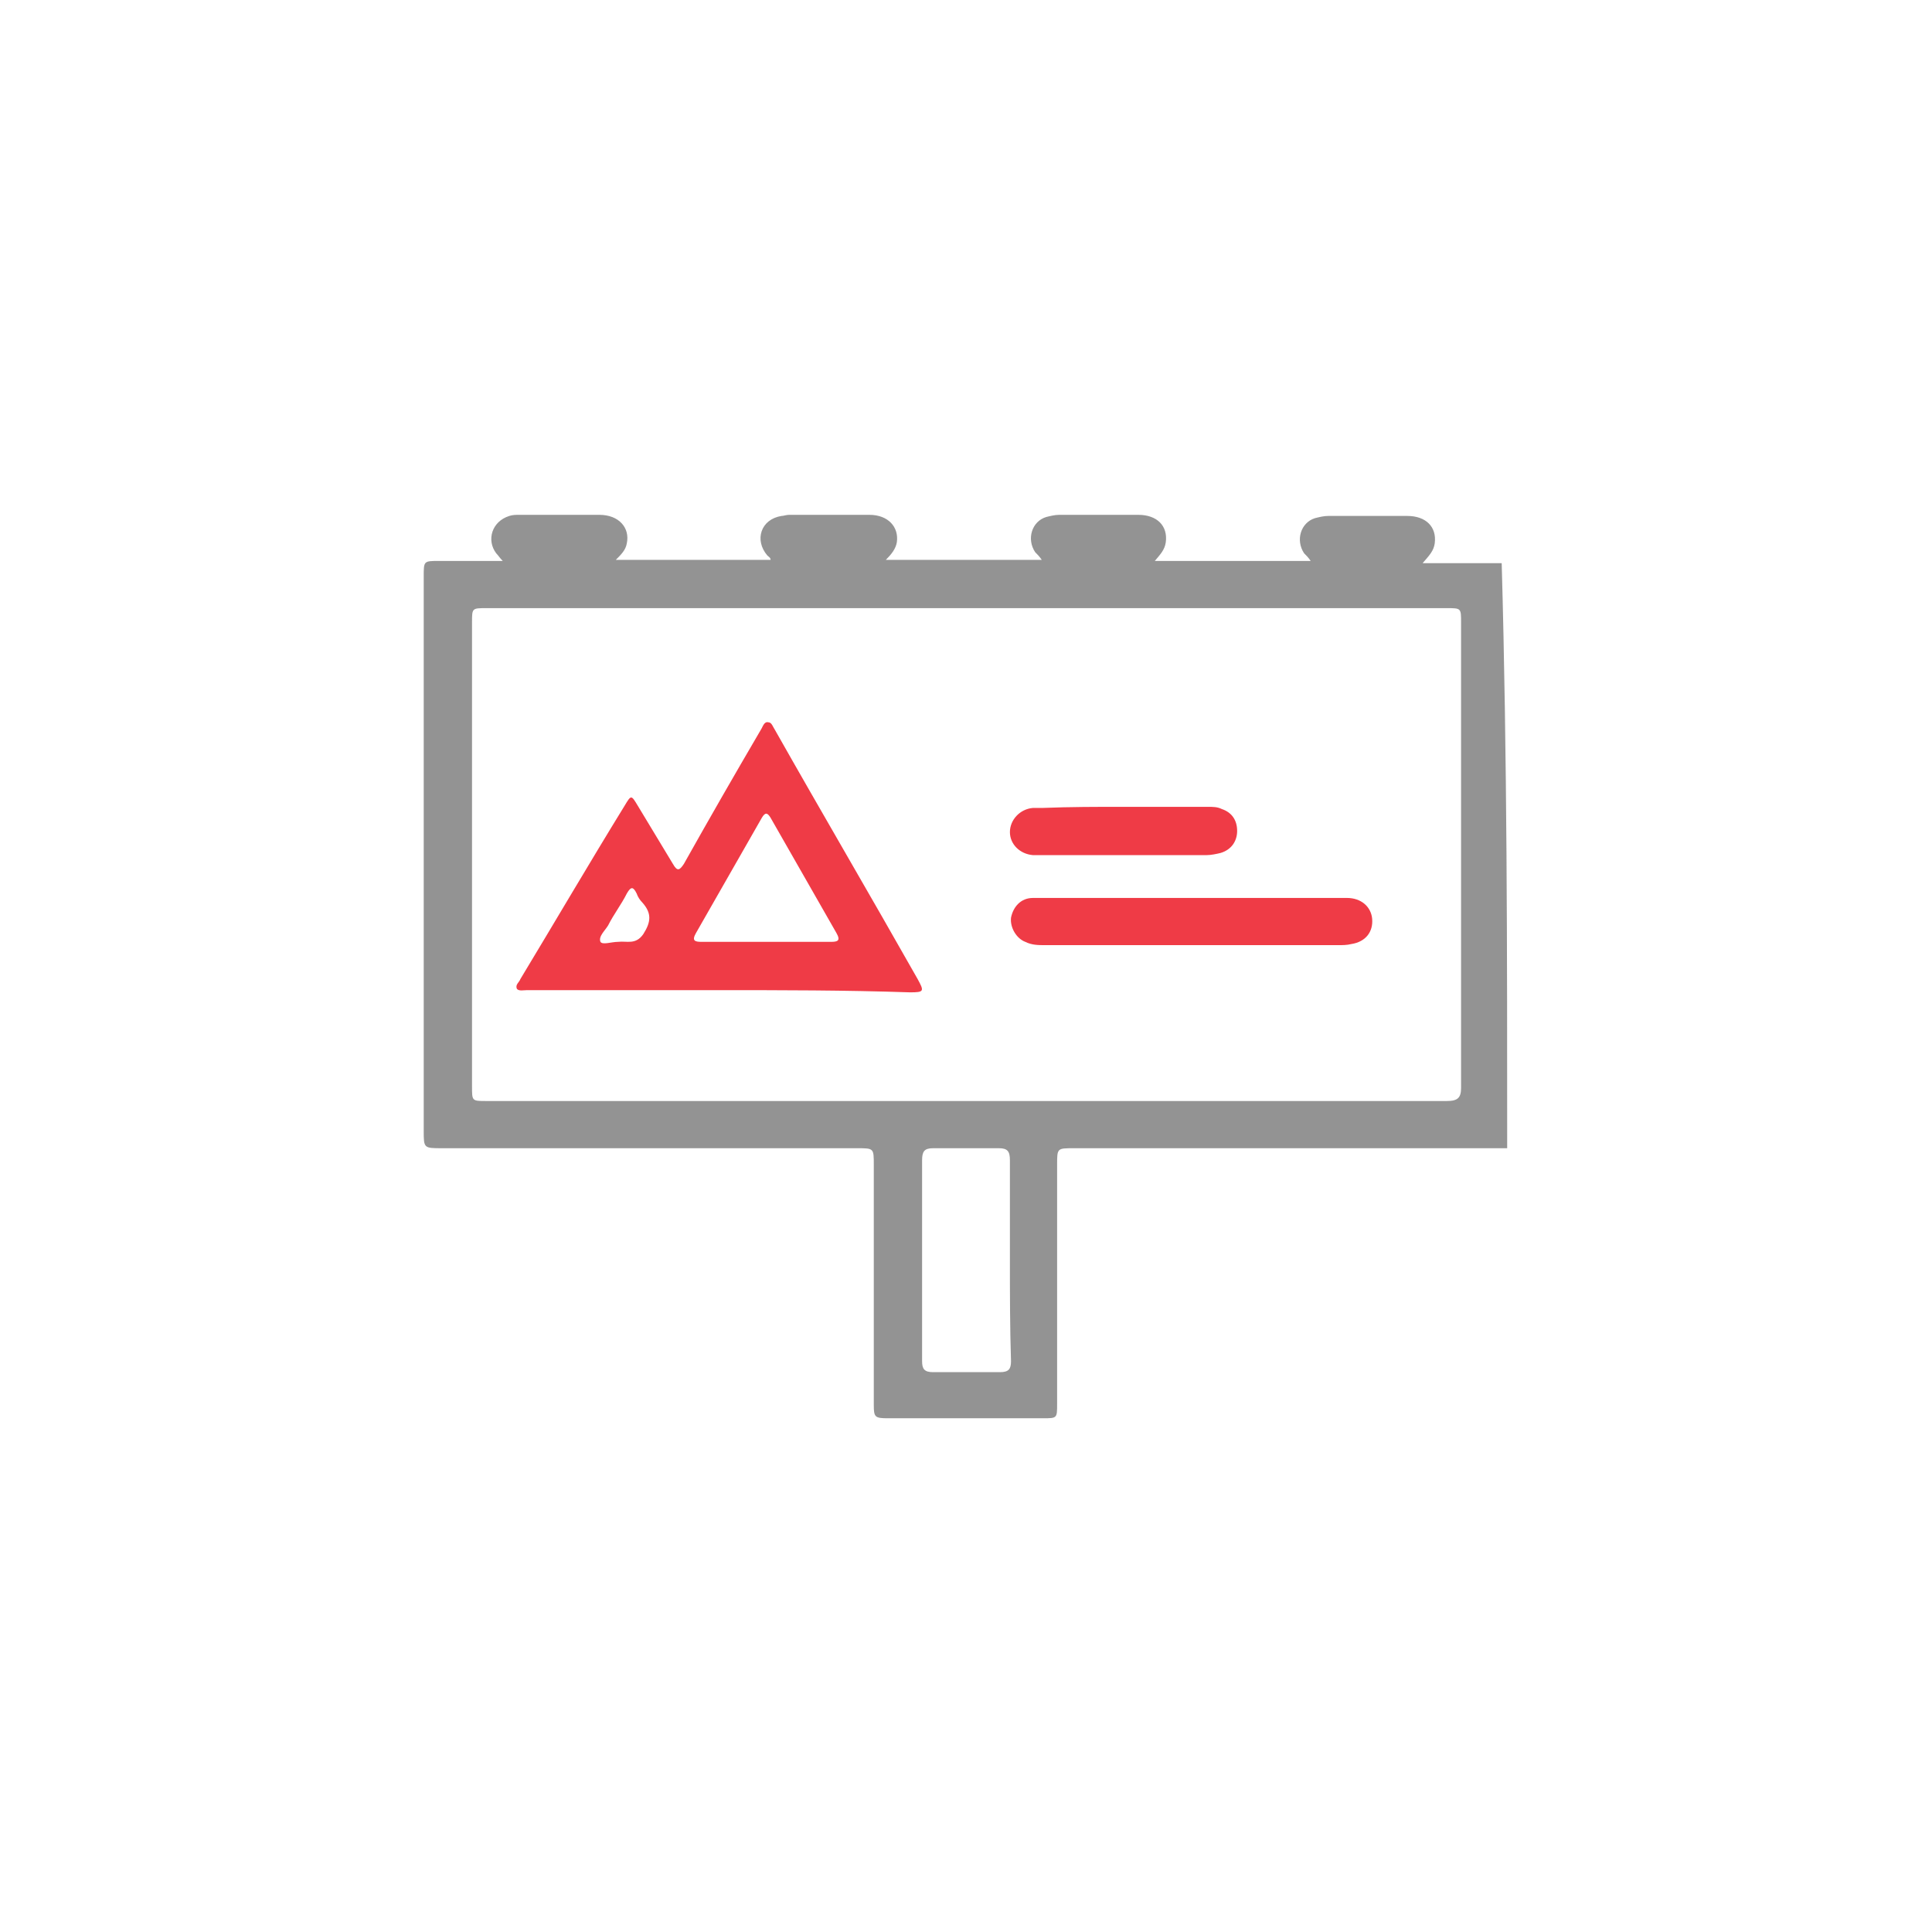 <?xml version="1.0" encoding="utf-8"?>
<!-- Generator: Adobe Illustrator 25.4.1, SVG Export Plug-In . SVG Version: 6.00 Build 0)  -->
<svg version="1.1" id="Capa_1" xmlns="http://www.w3.org/2000/svg" xmlns:xlink="http://www.w3.org/1999/xlink" x="0px" y="0px"
	 width="176px" height="176px" viewBox="0 0 176 176" style="enable-background:new 0 0 176 176;" xml:space="preserve">
<style type="text/css">
	.st0{fill:#939393;}
	.st1{fill:#EF3B46;}
</style>
<g id="_x32_Oxi7A_00000080887701315109026530000002457250436375860141_">
	<g>
		<path class="st0" d="M137.3,104.6c-10.5,0-21,0-31.5,0c-2.7,0-5.3,0-8,0c-1.5,0-1.5,0-1.5,1.5c0,7.3,0,14.6,0,21.8
			c0,1.3,0,1.3-1.3,1.3c-4.7,0-9.4,0-14.1,0c-1.2,0-1.3-0.1-1.3-1.2c0-7.3,0-14.6,0-21.9c0-1.5,0-1.5-1.5-1.5c-12.6,0-25.2,0-37.8,0
			c-1.7,0-1.7,0-1.7-1.6c0-16.8,0-33.7,0-50.5c0-1.4,0-1.4,1.4-1.4c1.9,0,3.8,0,5.8,0c-0.3-0.3-0.4-0.5-0.6-0.7
			c-0.9-1.2-0.4-2.9,1.2-3.4c0.3-0.1,0.6-0.1,0.9-0.1c2.4,0,4.9,0,7.3,0c1.8,0,2.8,1.2,2.5,2.6c-0.1,0.6-0.5,1-1,1.5
			c4.8,0,9.5,0,14.1,0c0-0.2-0.2-0.3-0.3-0.4c-1.2-1.4-0.6-3.3,1.3-3.6c0.2,0,0.4-0.1,0.7-0.1c2.4,0,4.9,0,7.3,0
			c1.7,0,2.7,1.1,2.5,2.5c-0.1,0.6-0.5,1.1-1,1.6c4.8,0,9.5,0,14.2,0c-0.2-0.3-0.4-0.5-0.6-0.7c-0.8-1.2-0.3-2.8,1-3.2
			c0.4-0.1,0.8-0.2,1.2-0.2c2.4,0,4.8,0,7.2,0c1.7,0,2.7,1,2.5,2.5c-0.1,0.7-0.5,1.1-1,1.7c4.8,0,9.5,0,14.2,0
			c-0.2-0.3-0.4-0.5-0.6-0.7c-0.8-1.2-0.3-2.8,1-3.2c0.4-0.1,0.8-0.2,1.2-0.2c2.4,0,4.8,0,7.2,0c1.7,0,2.7,1,2.5,2.5
			c-0.1,0.7-0.5,1.1-1.1,1.8c2.6,0,4.9,0,7.2,0C137.3,68.9,137.3,86.7,137.3,104.6z M88,100.3c14.6,0,29.2,0,43.8,0
			c1,0,1.3-0.3,1.3-1.2c0-14.1,0-28.3,0-42.4c0-1.3,0-1.3-1.3-1.3c-29.2,0-58.3,0-87.5,0c-1.3,0-1.3,0-1.3,1.3c0,14.1,0,28.2,0,42.3
			c0,1.3,0,1.3,1.3,1.3C58.9,100.3,73.5,100.3,88,100.3z M92,114.8c0-3,0-6.1,0-9.1c0-0.8-0.2-1.1-1-1.1c-2,0-4,0-6,0
			c-0.8,0-1,0.3-1,1.1c0,6.1,0,12.2,0,18.3c0,0.7,0.2,1,1,1c2,0,4,0,6.1,0c0.8,0,1-0.3,1-1C92,120.9,92,117.8,92,114.8z"/>
		<path class="st1" d="M65.4,90.2c-5.8,0-11.6,0-17.4,0c-0.3,0-0.7,0.1-0.9-0.1c-0.2-0.4,0.2-0.6,0.3-0.9c3.2-5.3,6.3-10.6,9.5-15.8
			c0.6-1,0.6-1,1.2,0c1.1,1.8,2.1,3.5,3.2,5.3c0.4,0.7,0.6,0.6,1,0c2.3-4.1,4.6-8.1,7-12.2c0.2-0.3,0.3-0.8,0.7-0.7
			c0.3,0,0.4,0.4,0.6,0.7c4.3,7.6,8.7,15.1,13,22.7c0.6,1.1,0.6,1.2-0.7,1.2C77,90.2,71.2,90.2,65.4,90.2z M69.8,85.8
			c2,0,3.9,0,5.9,0c0.6,0,0.9-0.1,0.5-0.8c-2-3.5-4-7-6-10.5c-0.3-0.5-0.5-0.5-0.8,0c-2,3.5-4,7-6,10.5c-0.4,0.7-0.1,0.8,0.5,0.8
			C65.9,85.8,67.9,85.8,69.8,85.8z M56.3,85.8c0.8-0.1,1.6,0.3,2.3-0.7c0.7-1.1,0.8-1.9-0.1-2.9c-0.2-0.2-0.4-0.5-0.5-0.8
			c-0.3-0.6-0.5-0.7-0.9,0c-0.5,1-1.2,1.9-1.7,2.9c-0.3,0.5-0.9,1-0.7,1.5C54.9,86.1,55.7,85.8,56.3,85.8z"/>
		<path class="st1" d="M108.6,81.8c4.7,0,9.4,0,14.1,0c1.3,0,2.2,0.8,2.3,1.9c0.1,1.2-0.6,2.1-1.9,2.3c-0.4,0.1-0.8,0.1-1.2,0.1
			c-5,0-10,0-15,0c-3.9,0-7.8,0-11.7,0c-0.6,0-1.2,0-1.8-0.3c-0.8-0.3-1.4-1.3-1.3-2.2c0.2-1,0.9-1.8,2-1.8c1.9,0,3.8,0,5.8,0
			C102.8,81.8,105.7,81.8,108.6,81.8z"/>
		<path class="st1" d="M102.4,73.5c2.5,0,5.1,0,7.6,0c0.5,0,0.9,0,1.3,0.2c0.9,0.3,1.4,1,1.4,2c0,0.9-0.5,1.7-1.5,2
			c-0.4,0.1-0.9,0.2-1.3,0.2c-5,0-10.1,0-15.1,0c-0.2,0-0.5,0-0.7,0c-1.2-0.1-2.1-1-2.1-2.1c0-1.1,0.9-2.1,2.1-2.2
			c0.3,0,0.6,0,0.9,0C97.5,73.5,99.9,73.5,102.4,73.5z"/>
	</g>
</g>
</svg>
